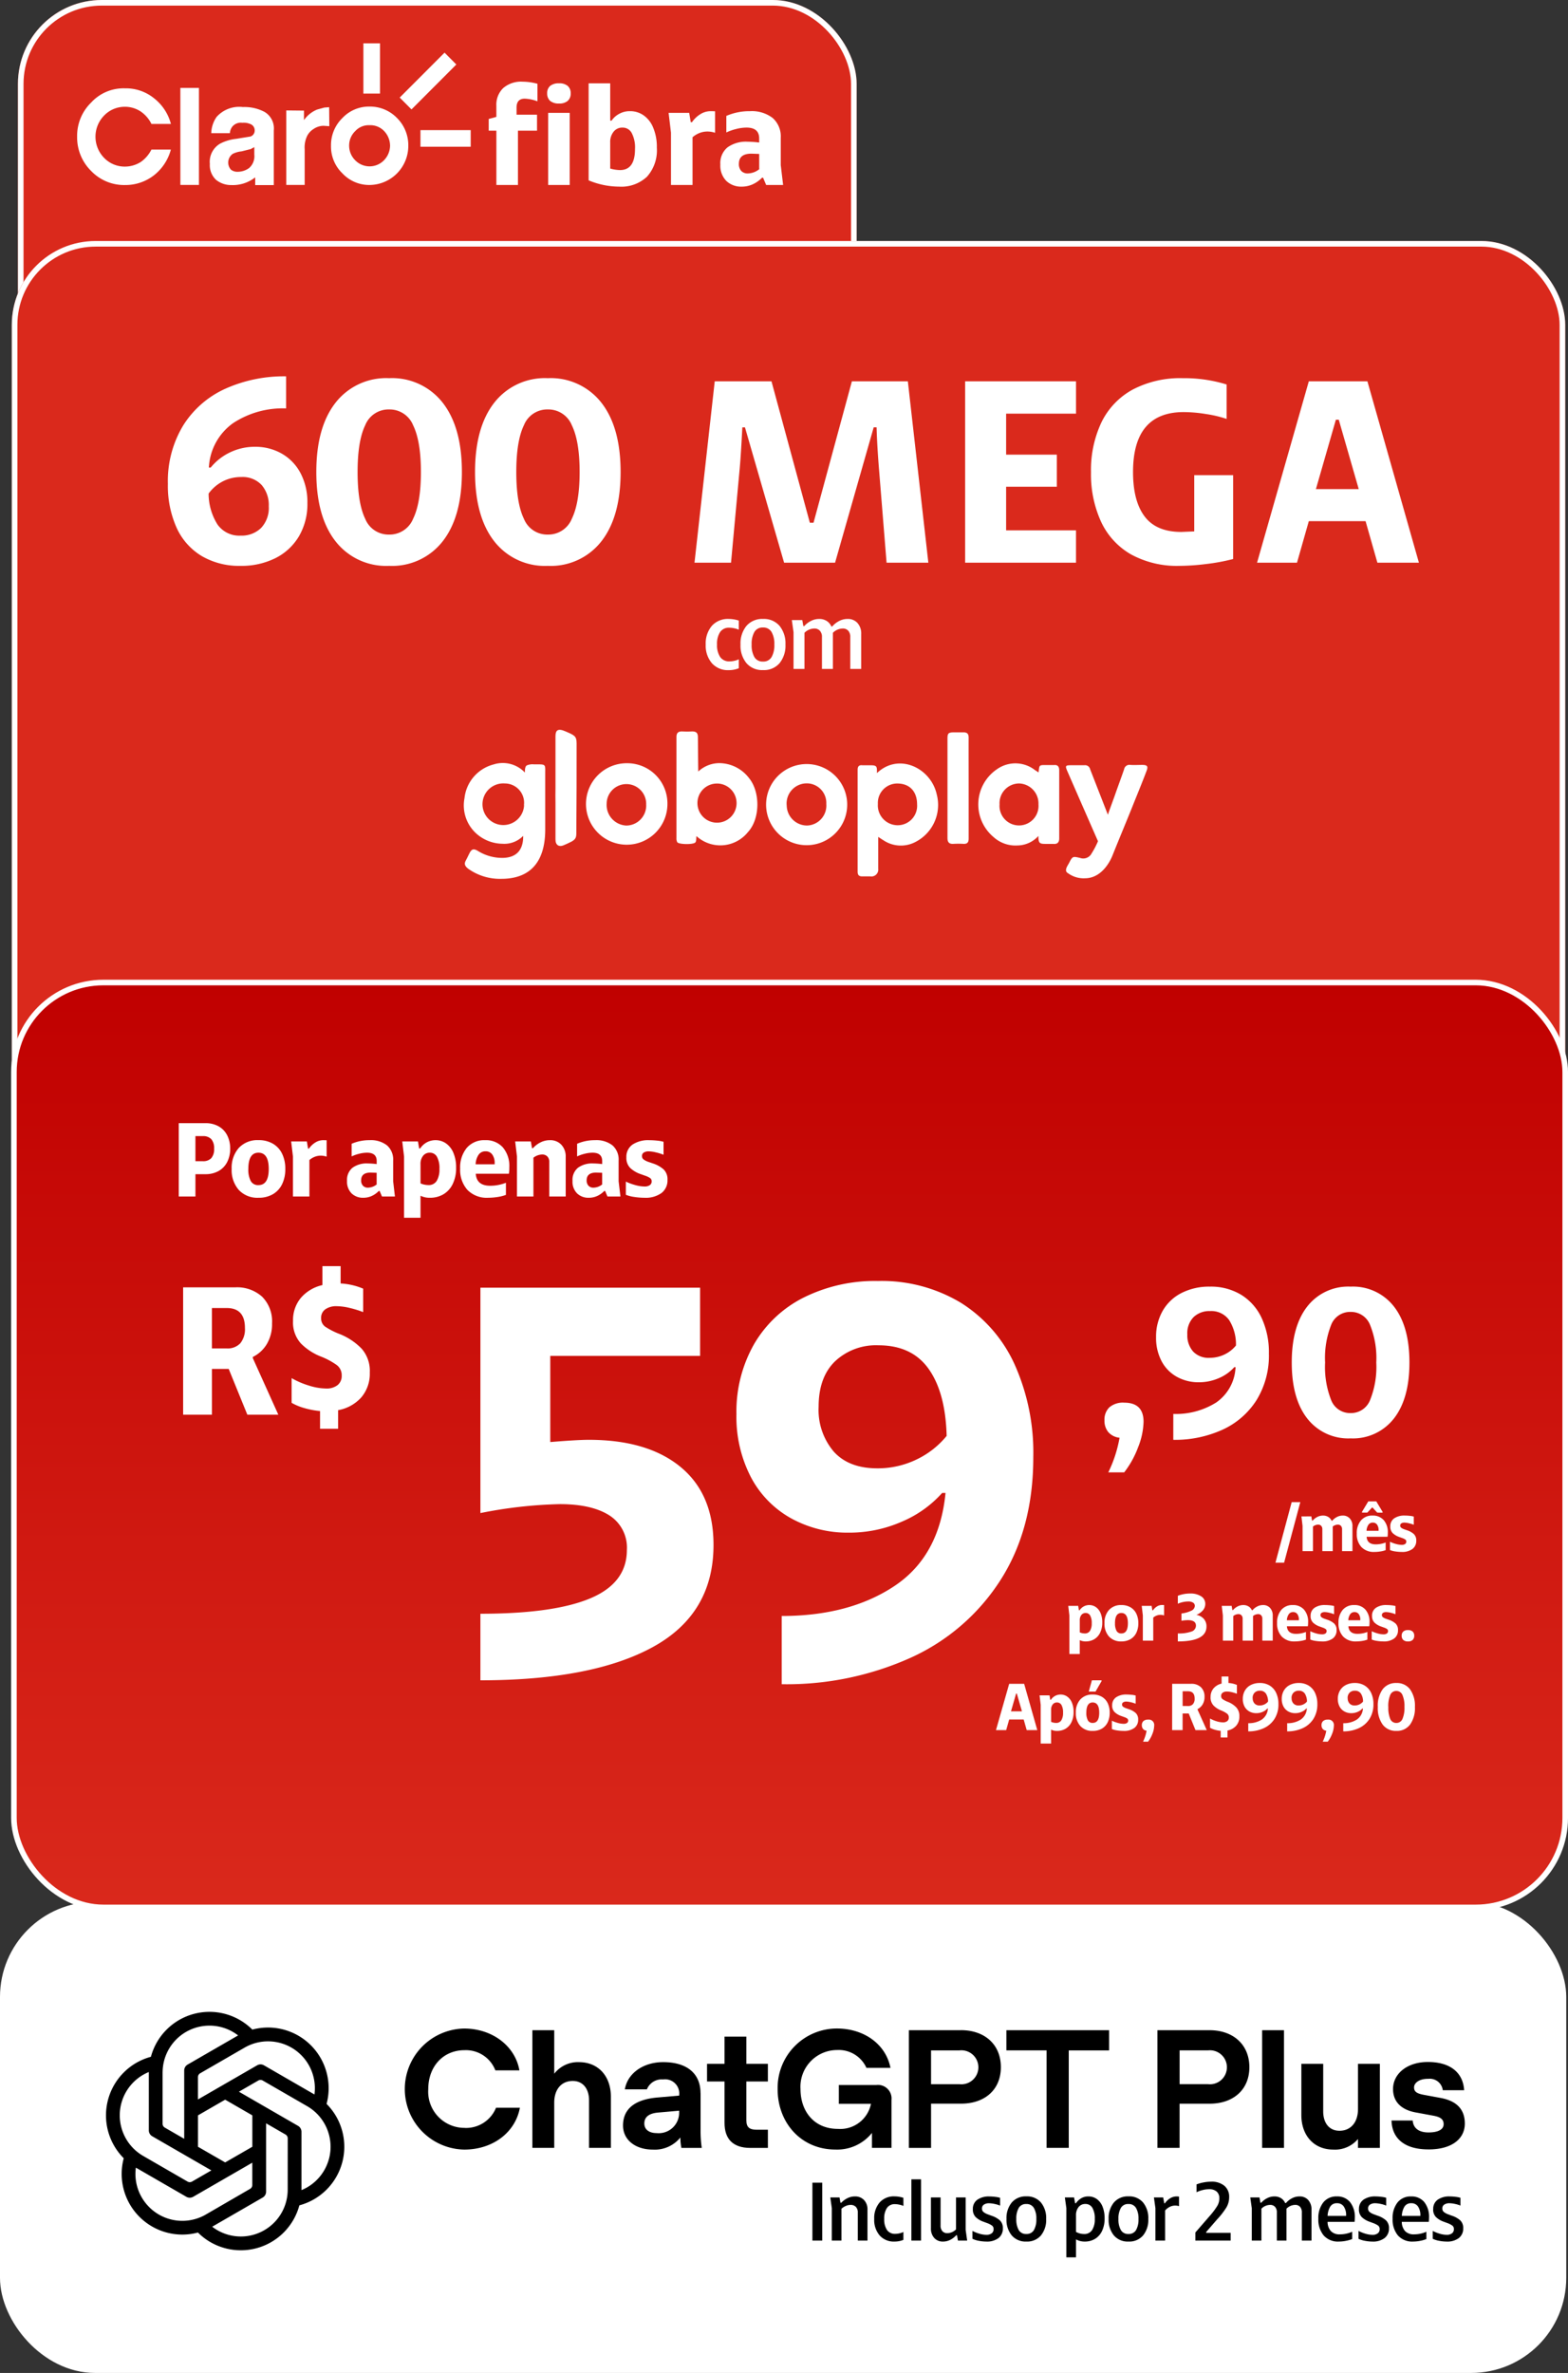 <svg xmlns="http://www.w3.org/2000/svg" xmlns:xlink="http://www.w3.org/1999/xlink" width="280.477" height="424.297" viewBox="0 0 280.477 424.297">
  <rect x="0" y="0" width="280.477" height="424.297" fill="#333333" stroke="none"/>
  <defs>
    <linearGradient id="linear-gradient" x1="0.5" x2="0.5" y2="1" gradientUnits="objectBoundingBox">
      <stop offset="0" stop-color="#c00000"/>
      <stop offset="1" stop-color="#da291c"/>
    </linearGradient>
  </defs>
  <g id="Layer_1" transform="translate(1)">
    <g id="Retângulo_1288" data-name="Retângulo 1288" transform="translate(2.208)" fill="#da291c" stroke="#fff" stroke-width="1">
      <rect width="150.022" height="82.349" rx="15" stroke="none"/>
      <rect x="0.5" y="0.5" width="149.022" height="81.349" rx="14.5" fill="none"/>
    </g>
    <g id="Retângulo_1287" data-name="Retângulo 1287" transform="translate(1.112 43.094)" fill="#da291c" stroke="#fff" stroke-width="1">
      <rect width="277.865" height="172.001" rx="15" stroke="none"/>
      <rect x="0.5" y="0.5" width="276.865" height="171.001" rx="14.5" fill="none"/>
    </g>
    <rect id="Retângulo_1191-3" width="278.163" height="82.24" rx="16" transform="translate(0 341.057)" fill="#fff" stroke="#fff" stroke-miterlimit="10" stroke-width="2"/>
    <rect id="Retângulo_1191-2" width="277.489" height="165.374" rx="16" transform="translate(1.489 175.683)" stroke="#fff" stroke-miterlimit="10" stroke-width="1" fill="url(#linear-gradient)"/>
    <g id="PRECO" transform="translate(29.118 194.938)">
      <g id="_99" transform="translate(48.613 2.309)" style="isolation: isolate">
        <path id="Caminho_5318" data-name="Caminho 5318" d="M26.6-41.8q10.5,0,16.4,4.85T48.9-23q0,12.3-10.85,18.25T7.2,1.2V-10.7q13.1,0,19.65-2.75T33.4-22.1a6.823,6.823,0,0,0-3.15-6.2q-3.15-2-8.85-2A80.582,80.582,0,0,0,7.2-28.7V-69H46.5v12.2H19.7v15.4Q24.5-41.8,26.6-41.8ZM78.3-70.2a27.479,27.479,0,0,1,14.85,3.9,25.378,25.378,0,0,1,9.6,11,38.528,38.528,0,0,1,3.35,16.6q0,12.8-5.85,21.95A37.278,37.278,0,0,1,84.2-2.85,54.1,54.1,0,0,1,61.1,1.9V-10.3q12.1,0,20.15-5.35T90.4-32.3h-.6a20.249,20.249,0,0,1-7.25,5.15A23.287,23.287,0,0,1,73.1-25.2a20.882,20.882,0,0,1-10.3-2.55,18,18,0,0,1-7.2-7.35A23.378,23.378,0,0,1,53-46.4a24.352,24.352,0,0,1,3.15-12.5,21.328,21.328,0,0,1,8.9-8.35A28.628,28.628,0,0,1,78.3-70.2ZM67.7-47.7a11.508,11.508,0,0,0,2.7,8q2.7,3,7.8,3a15.94,15.94,0,0,0,6.95-1.55A15.576,15.576,0,0,0,90.6-42.5q-.2-7.7-3.2-11.95t-9-4.25a10.684,10.684,0,0,0-7.75,2.85Q67.7-53,67.7-47.7Z" transform="translate(0 102)" fill="#fff"/>
      </g>
      <g id="_90" transform="translate(165.165 22.795)" style="isolation: isolate">
        <path id="Caminho_5320" data-name="Caminho 5320" d="M2.964,6.536A23.213,23.213,0,0,0,4.978.342,3.078,3.078,0,0,1,2.964-.665,3.174,3.174,0,0,1,2.28-2.774a3.055,3.055,0,0,1,.874-2.318,3.722,3.722,0,0,1,2.66-.836q3.458,0,3.458,3.42A13.083,13.083,0,0,1,8.3,2.033a16.935,16.935,0,0,1-2.489,4.5ZM21.128-26.676a10.442,10.442,0,0,1,5.643,1.482,9.644,9.644,0,0,1,3.648,4.18,14.641,14.641,0,0,1,1.273,6.308,15.157,15.157,0,0,1-2.223,8.341,14.166,14.166,0,0,1-6.1,5.282,20.557,20.557,0,0,1-8.778,1.8V-3.914a13.546,13.546,0,0,0,7.657-2.033,8.066,8.066,0,0,0,3.477-6.327H25.5a7.694,7.694,0,0,1-2.755,1.957,8.849,8.849,0,0,1-3.591.741,7.935,7.935,0,0,1-3.914-.969A6.839,6.839,0,0,1,12.5-13.338a8.884,8.884,0,0,1-.988-4.294,9.254,9.254,0,0,1,1.2-4.75,8.1,8.1,0,0,1,3.382-3.173A10.879,10.879,0,0,1,21.128-26.676ZM17.1-18.126a4.373,4.373,0,0,0,1.026,3.04,3.782,3.782,0,0,0,2.964,1.14,6.057,6.057,0,0,0,2.641-.589A5.919,5.919,0,0,0,25.8-16.15a8.169,8.169,0,0,0-1.216-4.541,3.91,3.91,0,0,0-3.42-1.615,4.06,4.06,0,0,0-2.945,1.083A4.107,4.107,0,0,0,17.1-18.126Z" transform="translate(0 39)" fill="#fff"/>
        <path id="Caminho_5319" data-name="Caminho 5319" d="M12.426.456A9.276,9.276,0,0,1,4.674-3.1Q1.9-6.65,1.9-13.11T4.674-23.123a9.276,9.276,0,0,1,7.752-3.553,9.276,9.276,0,0,1,7.752,3.553q2.774,3.553,2.774,10.013T20.178-3.1A9.276,9.276,0,0,1,12.426.456ZM7.866-13.11a16.126,16.126,0,0,0,1.1,6.764,3.63,3.63,0,0,0,3.458,2.28,3.665,3.665,0,0,0,3.477-2.3,15.9,15.9,0,0,0,1.121-6.745A15.9,15.9,0,0,0,15.9-19.855a3.665,3.665,0,0,0-3.477-2.3,3.63,3.63,0,0,0-3.458,2.28A16.126,16.126,0,0,0,7.866-13.11Z" transform="translate(33.879 39)" fill="#fff"/>
      </g>
      <g id="_mês" transform="translate(179.576 85.415)" style="isolation: isolate">
        <path id="Caminho_5323" data-name="Caminho 5323" d="M-22.644-8.76H-21.1L-24,2.064h-1.548Zm3.516,2.544L-19-5.46h.108a2.685,2.685,0,0,1,.822-.648A2.2,2.2,0,0,1-17.04-6.36a1.779,1.779,0,0,1,.93.24,1.508,1.508,0,0,1,.606.684h.108a2.8,2.8,0,0,1,.84-.666,2.216,2.216,0,0,1,1.044-.258,1.627,1.627,0,0,1,1.266.522,1.948,1.948,0,0,1,.474,1.362V0h-1.86V-3.9a.879.879,0,0,0-.2-.618A.728.728,0,0,0-14.4-4.74a1.556,1.556,0,0,0-.9.336V0h-1.86V-3.9a.879.879,0,0,0-.2-.618.728.728,0,0,0-.564-.222,1.5,1.5,0,0,0-.912.348V0H-20.7V-4.512l-.2-1.7ZM-5.832-.18A4.665,4.665,0,0,1-6.8.06,6.932,6.932,0,0,1-7.824.144a3.054,3.054,0,0,1-2.358-.888A3.394,3.394,0,0,1-11-3.144a3.471,3.471,0,0,1,.75-2.346,2.588,2.588,0,0,1,2.07-.87,2.556,2.556,0,0,1,2,.816,3.258,3.258,0,0,1,.732,2.256,4.494,4.494,0,0,1-.048.72H-9.24q.1,1.356,1.632,1.356a4.86,4.86,0,0,0,1.776-.336ZM-7.1-3.636v-.132a1.621,1.621,0,0,0-.264-.96A.883.883,0,0,0-8.136-5.1a.9.9,0,0,0-.816.438,2.045,2.045,0,0,0-.3,1.026Zm-.24-3.252-.888-.948-.888.948h-.948v-.144L-8.94-8.9h1.428l1.128,1.872v.144ZM-5-4.416a1.672,1.672,0,0,1,.69-1.446,3.2,3.2,0,0,1,1.9-.5,8.615,8.615,0,0,1,.876.048A3.805,3.805,0,0,1-.8-6.18v1.464a5.834,5.834,0,0,0-.876-.27,3.721,3.721,0,0,0-.8-.114,1.012,1.012,0,0,0-.546.132.437.437,0,0,0-.21.4.453.453,0,0,0,.162.372,1.955,1.955,0,0,0,.486.264l.552.192A3.449,3.449,0,0,1-.8-3.06,1.545,1.545,0,0,1-.36-1.872,1.781,1.781,0,0,1-1.038-.39,3.071,3.071,0,0,1-2.976.144,7.624,7.624,0,0,1-4.1.054a3.944,3.944,0,0,1-.96-.246V-1.68a6.394,6.394,0,0,0,1.08.4,3.96,3.96,0,0,0,1.02.156,1.035,1.035,0,0,0,.606-.15.492.492,0,0,0,.21-.426A.436.436,0,0,0-2.31-2.07a2.183,2.183,0,0,0-.558-.27l-.5-.18A3.269,3.269,0,0,1-4.56-3.21,1.593,1.593,0,0,1-5-4.416Zm-55.835,14.2.132.792h.12a2.044,2.044,0,0,1,1.728-.936,2.037,2.037,0,0,1,1.188.366,2.447,2.447,0,0,1,.834,1.068,4.17,4.17,0,0,1,.306,1.674,4.047,4.047,0,0,1-.4,1.872,2.691,2.691,0,0,1-1.062,1.146,2.973,2.973,0,0,1-1.494.378,2.36,2.36,0,0,1-1.068-.228V18.4h-1.86V11.488l-.2-1.7Zm.288,4.74a2.222,2.222,0,0,0,.888.192,1.043,1.043,0,0,0,.942-.474,2.49,2.49,0,0,0,.306-1.35,2.675,2.675,0,0,0-.282-1.38.9.9,0,0,0-.81-.456.927.927,0,0,0-.756.354,1.428,1.428,0,0,0-.288.93Zm7.452,1.62a2.868,2.868,0,0,1-2.232-.882,3.383,3.383,0,0,1-.8-2.37,3.383,3.383,0,0,1,.8-2.37A2.868,2.868,0,0,1-53.1,9.64a3.14,3.14,0,0,1,1.62.4,2.63,2.63,0,0,1,1.044,1.134,3.846,3.846,0,0,1,.36,1.716,3.846,3.846,0,0,1-.36,1.716,2.63,2.63,0,0,1-1.044,1.134A3.14,3.14,0,0,1-53.1,16.144Zm-1.152-3.252a2.754,2.754,0,0,0,.27,1.356.929.929,0,0,0,.87.468q1.164,0,1.164-1.824t-1.164-1.836Q-54.251,11.056-54.251,12.892ZM-47.7,9.784l.132.8h.108a2.414,2.414,0,0,1,.732-.7,1.659,1.659,0,0,1,.864-.252q.276,0,.4.012V11.5a2.149,2.149,0,0,0-.66-.108,1.841,1.841,0,0,0-.69.132,2.088,2.088,0,0,0-.594.36V16h-1.86V11.488l-.2-1.7Zm4.692-1.8a6.009,6.009,0,0,1,2.184-.408,3.5,3.5,0,0,1,1.986.5A1.56,1.56,0,0,1-38.1,9.436a1.733,1.733,0,0,1-.42,1.14,2.978,2.978,0,0,1-1.164.816,2.294,2.294,0,0,1,1.32.714,2.005,2.005,0,0,1,.48,1.374q0,2.664-5.124,2.664V14.716a6.677,6.677,0,0,0,2.43-.336,1.116,1.116,0,0,0,.81-1.056q0-.984-1.44-.984a7.425,7.425,0,0,0-1.152.108v-1.3a5.483,5.483,0,0,0,1.746-.492.99.99,0,0,0,.642-.864.668.668,0,0,0-.306-.582,1.528,1.528,0,0,0-.87-.21,4.57,4.57,0,0,0-.942.108,4.19,4.19,0,0,0-.918.3Zm9.624,1.8.132.756h.108a2.685,2.685,0,0,1,.822-.648A2.2,2.2,0,0,1-31.3,9.64a1.779,1.779,0,0,1,.93.24,1.508,1.508,0,0,1,.606.684h.108a2.8,2.8,0,0,1,.84-.666,2.216,2.216,0,0,1,1.044-.258,1.627,1.627,0,0,1,1.266.522,1.948,1.948,0,0,1,.474,1.362V16h-1.86V12.1a.879.879,0,0,0-.2-.618.728.728,0,0,0-.564-.222,1.556,1.556,0,0,0-.9.336V16h-1.86V12.1a.879.879,0,0,0-.2-.618.728.728,0,0,0-.564-.222,1.5,1.5,0,0,0-.912.348V16h-1.86V11.488l-.2-1.7Zm13.3,6.036a4.665,4.665,0,0,1-.966.24,6.932,6.932,0,0,1-1.026.084,3.054,3.054,0,0,1-2.358-.888,3.394,3.394,0,0,1-.822-2.4,3.471,3.471,0,0,1,.75-2.346,2.588,2.588,0,0,1,2.07-.87,2.556,2.556,0,0,1,2,.816,3.258,3.258,0,0,1,.732,2.256,4.494,4.494,0,0,1-.048.72H-23.5q.1,1.356,1.632,1.356a4.86,4.86,0,0,0,1.776-.336Zm-1.272-3.456v-.132a1.621,1.621,0,0,0-.264-.96.883.883,0,0,0-.768-.372.9.9,0,0,0-.816.438,2.045,2.045,0,0,0-.3,1.026Zm2.1-.78a1.672,1.672,0,0,1,.69-1.446,3.2,3.2,0,0,1,1.9-.5,8.615,8.615,0,0,1,.876.048,3.805,3.805,0,0,1,.732.132v1.464a5.834,5.834,0,0,0-.876-.27,3.721,3.721,0,0,0-.8-.114,1.012,1.012,0,0,0-.546.132.437.437,0,0,0-.21.4.453.453,0,0,0,.162.372,1.955,1.955,0,0,0,.486.264l.552.192a3.449,3.449,0,0,1,1.242.684,1.545,1.545,0,0,1,.438,1.188,1.781,1.781,0,0,1-.678,1.482,3.071,3.071,0,0,1-1.938.534,7.624,7.624,0,0,1-1.128-.09,3.944,3.944,0,0,1-.96-.246V14.32a6.394,6.394,0,0,0,1.08.4,3.96,3.96,0,0,0,1.02.156,1.035,1.035,0,0,0,.606-.15.492.492,0,0,0,.21-.426.436.436,0,0,0-.162-.366,2.183,2.183,0,0,0-.558-.27l-.5-.18a3.269,3.269,0,0,1-1.188-.69A1.593,1.593,0,0,1-19.26,11.584ZM-9.1,15.82a4.665,4.665,0,0,1-.966.24,6.932,6.932,0,0,1-1.026.084,3.054,3.054,0,0,1-2.358-.888,3.394,3.394,0,0,1-.822-2.4,3.471,3.471,0,0,1,.75-2.346,2.588,2.588,0,0,1,2.07-.87,2.556,2.556,0,0,1,2,.816,3.258,3.258,0,0,1,.732,2.256,4.494,4.494,0,0,1-.048.72H-12.5q.1,1.356,1.632,1.356A4.86,4.86,0,0,0-9.1,14.452Zm-1.272-3.456v-.132a1.621,1.621,0,0,0-.264-.96A.883.883,0,0,0-11.4,10.9a.9.9,0,0,0-.816.438,2.045,2.045,0,0,0-.3,1.026Zm2.1-.78a1.672,1.672,0,0,1,.69-1.446,3.2,3.2,0,0,1,1.9-.5,8.615,8.615,0,0,1,.876.048,3.805,3.805,0,0,1,.732.132v1.464a5.834,5.834,0,0,0-.876-.27,3.721,3.721,0,0,0-.8-.114,1.012,1.012,0,0,0-.546.132.437.437,0,0,0-.21.4.453.453,0,0,0,.162.372,1.955,1.955,0,0,0,.486.264l.552.192a3.449,3.449,0,0,1,1.242.684,1.545,1.545,0,0,1,.438,1.188A1.781,1.781,0,0,1-4.3,15.61a3.071,3.071,0,0,1-1.938.534,7.624,7.624,0,0,1-1.128-.09,3.944,3.944,0,0,1-.96-.246V14.32a6.394,6.394,0,0,0,1.08.4,3.96,3.96,0,0,0,1.02.156,1.035,1.035,0,0,0,.606-.15.492.492,0,0,0,.21-.426.436.436,0,0,0-.162-.366,2.183,2.183,0,0,0-.558-.27l-.5-.18a3.269,3.269,0,0,1-1.188-.69A1.593,1.593,0,0,1-8.268,11.584Zm6.432,4.56a1.181,1.181,0,0,1-.846-.27.989.989,0,0,1-.282-.75.969.969,0,0,1,.282-.744,1.2,1.2,0,0,1,.846-.264A1.175,1.175,0,0,1-1,14.38a.981.981,0,0,1,.276.744,1,1,0,0,1-.276.75A1.159,1.159,0,0,1-1.836,16.144ZM-70.043,32l-.54-1.9h-2.592l-.54,1.9h-1.824l2.364-8.28H-70.5L-68.147,32Zm-.852-3.36-.912-3.168h-.132l-.912,3.168Zm4.932-2.856.132.792h.12a2.044,2.044,0,0,1,1.728-.936,2.037,2.037,0,0,1,1.188.366,2.447,2.447,0,0,1,.834,1.068,4.17,4.17,0,0,1,.306,1.674,4.047,4.047,0,0,1-.4,1.872,2.691,2.691,0,0,1-1.062,1.146,2.973,2.973,0,0,1-1.494.378,2.36,2.36,0,0,1-1.068-.228V34.4h-1.86V27.488l-.2-1.7Zm.288,4.74a2.222,2.222,0,0,0,.888.192,1.043,1.043,0,0,0,.942-.474,2.49,2.49,0,0,0,.306-1.35,2.675,2.675,0,0,0-.282-1.38.9.9,0,0,0-.81-.456.927.927,0,0,0-.756.354,1.428,1.428,0,0,0-.288.93Zm7.452,1.62a2.868,2.868,0,0,1-2.232-.882,3.383,3.383,0,0,1-.8-2.37,3.383,3.383,0,0,1,.8-2.37,2.868,2.868,0,0,1,2.232-.882,3.14,3.14,0,0,1,1.62.4,2.63,2.63,0,0,1,1.044,1.134,3.846,3.846,0,0,1,.36,1.716,3.846,3.846,0,0,1-.36,1.716A2.63,2.63,0,0,1-56.6,31.742,3.14,3.14,0,0,1-58.223,32.144Zm-1.152-3.252a2.754,2.754,0,0,0,.27,1.356.929.929,0,0,0,.87.468q1.164,0,1.164-1.824t-1.164-1.836Q-59.375,27.056-59.375,28.892Zm2.724-5.652-1.08,1.872h-1.212l.564-2.016h1.728Zm1.9,4.344a1.672,1.672,0,0,1,.69-1.446,3.2,3.2,0,0,1,1.9-.5,8.615,8.615,0,0,1,.876.048,3.805,3.805,0,0,1,.732.132v1.464a5.834,5.834,0,0,0-.876-.27,3.721,3.721,0,0,0-.8-.114,1.012,1.012,0,0,0-.546.132.437.437,0,0,0-.21.4.453.453,0,0,0,.162.372,1.955,1.955,0,0,0,.486.264l.552.192a3.449,3.449,0,0,1,1.242.684,1.545,1.545,0,0,1,.438,1.188,1.781,1.781,0,0,1-.678,1.482,3.071,3.071,0,0,1-1.938.534,7.624,7.624,0,0,1-1.128-.09,3.944,3.944,0,0,1-.96-.246V30.32a6.394,6.394,0,0,0,1.08.4,3.96,3.96,0,0,0,1.02.156,1.035,1.035,0,0,0,.606-.15.492.492,0,0,0,.21-.426.436.436,0,0,0-.162-.366,2.183,2.183,0,0,0-.558-.27l-.5-.18a3.269,3.269,0,0,1-1.188-.69A1.593,1.593,0,0,1-54.755,27.584Zm5.52,6.48a7.33,7.33,0,0,0,.636-1.956.972.972,0,0,1-.636-.318,1,1,0,0,1-.216-.666.965.965,0,0,1,.276-.732,1.175,1.175,0,0,1,.84-.264.96.96,0,0,1,1.092,1.08,4.132,4.132,0,0,1-.306,1.434,5.348,5.348,0,0,1-.786,1.422Zm5.208-10.344h3.4a2.426,2.426,0,0,1,1.746.612,2.274,2.274,0,0,1,.642,1.728,2.535,2.535,0,0,1-.342,1.35,2.163,2.163,0,0,1-.906.834v.084L-37.836,32h-2.016l-1.212-2.976h-1.092V32h-1.872Zm2.832,3.972a1.129,1.129,0,0,0,.888-.336,1.453,1.453,0,0,0,.3-1q0-1.3-1.188-1.3h-.96v2.628Zm4.044-1.608a2.314,2.314,0,0,1,.528-1.548,2.673,2.673,0,0,1,1.44-.852V22.412h1.224v1.164a4.539,4.539,0,0,1,1.512.348V25.5a6.88,6.88,0,0,0-.942-.288,3.855,3.855,0,0,0-.846-.108,1.258,1.258,0,0,0-.744.2.688.688,0,0,0-.288.6.673.673,0,0,0,.264.564,4.977,4.977,0,0,0,1.02.516,4.241,4.241,0,0,1,1.434.966,2.249,2.249,0,0,1,.546,1.6,2.438,2.438,0,0,1-.57,1.662,2.722,2.722,0,0,1-1.554.858V33.32H-35.34V32.132a5.718,5.718,0,0,1-1.026-.192,3.824,3.824,0,0,1-.882-.36V29.924a5.543,5.543,0,0,0,1.176.5,3.963,3.963,0,0,0,1.128.192,1.193,1.193,0,0,0,.78-.228.779.779,0,0,0,.276-.636.849.849,0,0,0-.324-.7,4.815,4.815,0,0,0-1.056-.57,3.888,3.888,0,0,1-1.356-.882A2.093,2.093,0,0,1-37.152,26.084Zm8.8-2.508a3.3,3.3,0,0,1,1.782.468,3.045,3.045,0,0,1,1.152,1.32,4.623,4.623,0,0,1,.4,1.992,4.786,4.786,0,0,1-.7,2.634,4.473,4.473,0,0,1-1.926,1.668,6.492,6.492,0,0,1-2.772.57V30.764A4.278,4.278,0,0,0-28,30.122a2.547,2.547,0,0,0,1.1-2h-.072a2.43,2.43,0,0,1-.87.618,2.794,2.794,0,0,1-1.134.234,2.506,2.506,0,0,1-1.236-.306,2.16,2.16,0,0,1-.864-.882,2.805,2.805,0,0,1-.312-1.356,2.922,2.922,0,0,1,.378-1.5,2.559,2.559,0,0,1,1.068-1A3.435,3.435,0,0,1-28.356,23.576Zm-1.272,2.7a1.381,1.381,0,0,0,.324.96,1.194,1.194,0,0,0,.936.36,1.913,1.913,0,0,0,.834-.186,1.869,1.869,0,0,0,.654-.51,2.58,2.58,0,0,0-.384-1.434,1.235,1.235,0,0,0-1.08-.51,1.282,1.282,0,0,0-.93.342A1.3,1.3,0,0,0-29.628,26.276Zm8.232-2.7a3.3,3.3,0,0,1,1.782.468,3.045,3.045,0,0,1,1.152,1.32,4.623,4.623,0,0,1,.4,1.992,4.786,4.786,0,0,1-.7,2.634,4.473,4.473,0,0,1-1.926,1.668,6.492,6.492,0,0,1-2.772.57V30.764a4.278,4.278,0,0,0,2.418-.642,2.547,2.547,0,0,0,1.1-2h-.072a2.43,2.43,0,0,1-.87.618,2.794,2.794,0,0,1-1.134.234,2.506,2.506,0,0,1-1.236-.306,2.16,2.16,0,0,1-.864-.882,2.805,2.805,0,0,1-.312-1.356,2.922,2.922,0,0,1,.378-1.5,2.559,2.559,0,0,1,1.068-1A3.435,3.435,0,0,1-21.4,23.576Zm-1.272,2.7a1.381,1.381,0,0,0,.324.96,1.194,1.194,0,0,0,.936.36,1.913,1.913,0,0,0,.834-.186,1.869,1.869,0,0,0,.654-.51,2.58,2.58,0,0,0-.384-1.434,1.235,1.235,0,0,0-1.08-.51,1.282,1.282,0,0,0-.93.342A1.3,1.3,0,0,0-22.668,26.276Zm5.568,7.788a7.33,7.33,0,0,0,.636-1.956.972.972,0,0,1-.636-.318,1,1,0,0,1-.216-.666.965.965,0,0,1,.276-.732,1.175,1.175,0,0,1,.84-.264.96.96,0,0,1,1.092,1.08,4.132,4.132,0,0,1-.306,1.434,5.348,5.348,0,0,1-.786,1.422Zm5.736-10.488a3.3,3.3,0,0,1,1.782.468,3.045,3.045,0,0,1,1.152,1.32,4.623,4.623,0,0,1,.4,1.992,4.786,4.786,0,0,1-.7,2.634,4.473,4.473,0,0,1-1.926,1.668,6.492,6.492,0,0,1-2.772.57V30.764a4.278,4.278,0,0,0,2.418-.642,2.547,2.547,0,0,0,1.1-2h-.072a2.43,2.43,0,0,1-.87.618,2.794,2.794,0,0,1-1.134.234,2.506,2.506,0,0,1-1.236-.306,2.16,2.16,0,0,1-.864-.882,2.805,2.805,0,0,1-.312-1.356,2.922,2.922,0,0,1,.378-1.5,2.559,2.559,0,0,1,1.068-1A3.435,3.435,0,0,1-11.364,23.576Zm-1.272,2.7a1.381,1.381,0,0,0,.324.96,1.194,1.194,0,0,0,.936.36,1.913,1.913,0,0,0,.834-.186,1.869,1.869,0,0,0,.654-.51,2.58,2.58,0,0,0-.384-1.434,1.235,1.235,0,0,0-1.08-.51,1.282,1.282,0,0,0-.93.342A1.3,1.3,0,0,0-12.636,26.276Zm8.712,5.868a2.929,2.929,0,0,1-2.448-1.122,5.032,5.032,0,0,1-.876-3.162A5.032,5.032,0,0,1-6.372,24.7a2.929,2.929,0,0,1,2.448-1.122A2.929,2.929,0,0,1-1.476,24.7,5.032,5.032,0,0,1-.6,27.86a5.032,5.032,0,0,1-.876,3.162A2.929,2.929,0,0,1-3.924,32.144Zm-1.44-4.284A5.092,5.092,0,0,0-5.016,30a1.146,1.146,0,0,0,1.092.72,1.158,1.158,0,0,0,1.1-.726,5.022,5.022,0,0,0,.354-2.13,5.022,5.022,0,0,0-.354-2.13A1.158,1.158,0,0,0-3.924,25a1.146,1.146,0,0,0-1.092.72A5.093,5.093,0,0,0-5.364,27.86Z" transform="translate(44 -3)" fill="#fff"/>
      </g>
      <g id="R_" transform="translate(0 24.016)" style="isolation: isolate">
        <path id="Caminho_5316" data-name="Caminho 5316" d="M2.64-22.77h9.339a6.672,6.672,0,0,1,4.8,1.683,6.253,6.253,0,0,1,1.766,4.752,6.972,6.972,0,0,1-.94,3.713,5.949,5.949,0,0,1-2.492,2.293v.231L19.668,0H14.124L10.791-8.184h-3V0H2.64Zm7.788,10.923a3.1,3.1,0,0,0,2.442-.924,4,4,0,0,0,.825-2.739q0-3.564-3.267-3.564H7.788v7.227Z" transform="translate(0 34)" fill="#fff"/>
        <path id="Caminho_5317" data-name="Caminho 5317" d="M1.888-15.776A6.171,6.171,0,0,1,3.3-19.9a7.128,7.128,0,0,1,3.84-2.272v-3.392H10.4v3.1a12.1,12.1,0,0,1,4.032.928v4.192a18.345,18.345,0,0,0-2.512-.768A10.279,10.279,0,0,0,9.664-18.4a3.355,3.355,0,0,0-1.984.544,1.835,1.835,0,0,0-.768,1.6,1.8,1.8,0,0,0,.7,1.5,13.273,13.273,0,0,0,2.72,1.376A11.31,11.31,0,0,1,14.16-10.8a6,6,0,0,1,1.456,4.272A6.5,6.5,0,0,1,14.1-2.1,7.259,7.259,0,0,1,9.952.192V3.52H6.72V.352A15.249,15.249,0,0,1,3.984-.16a10.2,10.2,0,0,1-2.352-.96V-5.536A14.782,14.782,0,0,0,4.768-4.192a10.567,10.567,0,0,0,3.008.512,3.181,3.181,0,0,0,2.08-.608,2.078,2.078,0,0,0,.736-1.7,2.265,2.265,0,0,0-.864-1.872,12.84,12.84,0,0,0-2.816-1.52A10.368,10.368,0,0,1,3.3-11.728,5.581,5.581,0,0,1,1.888-15.776Z" transform="translate(20.412 33)" fill="#fff"/>
      </g>
      <g id="Por_apenas" transform="translate(0.339)" style="isolation: isolate">
        <path id="Caminho_5315" data-name="Caminho 5315" d="M1.52-13.11H6.289a4.712,4.712,0,0,1,2.346.561,3.818,3.818,0,0,1,1.539,1.6,5.114,5.114,0,0,1,.542,2.4,5.114,5.114,0,0,1-.542,2.4,3.818,3.818,0,0,1-1.539,1.6,4.712,4.712,0,0,1-2.346.561H4.5V0H1.52Zm4.294,6.8a1.972,1.972,0,0,0,1.53-.551,2.442,2.442,0,0,0,.5-1.691,2.442,2.442,0,0,0-.5-1.691,1.972,1.972,0,0,0-1.53-.551H4.5v4.484ZM15.789.228a4.541,4.541,0,0,1-3.534-1.4,5.356,5.356,0,0,1-1.273-3.752,5.356,5.356,0,0,1,1.273-3.753,4.541,4.541,0,0,1,3.534-1.4,4.972,4.972,0,0,1,2.565.637,4.163,4.163,0,0,1,1.653,1.8,6.089,6.089,0,0,1,.57,2.717,6.089,6.089,0,0,1-.57,2.717,4.163,4.163,0,0,1-1.653,1.8A4.972,4.972,0,0,1,15.789.228ZM13.965-4.921a4.361,4.361,0,0,0,.427,2.147,1.47,1.47,0,0,0,1.378.741q1.843,0,1.843-2.888,0-2.907-1.843-2.907Q13.965-7.828,13.965-4.921ZM24.434-9.842l.209,1.273h.171a3.822,3.822,0,0,1,1.159-1.1,2.627,2.627,0,0,1,1.368-.4q.437,0,.627.019v2.926A3.4,3.4,0,0,0,26.923-7.3a2.915,2.915,0,0,0-1.093.209,3.307,3.307,0,0,0-.941.57V0H21.945V-7.144l-.323-2.7ZM37.449-.988H37.3a4.131,4.131,0,0,1-1.254.893,3.6,3.6,0,0,1-1.52.323,2.905,2.905,0,0,1-2.09-.779,2.952,2.952,0,0,1-.817-2.242,2.8,2.8,0,0,1,.979-2.347,4.31,4.31,0,0,1,2.726-.769,14.571,14.571,0,0,1,1.6.114v-.551q0-1.482-1.729-1.482a5.825,5.825,0,0,0-1.406.19,6.99,6.99,0,0,0-1.349.475V-9.424a7.909,7.909,0,0,1,3.23-.646,4.661,4.661,0,0,1,3.1.931,3.357,3.357,0,0,1,1.1,2.717v3.7L40.185,0H37.867Zm-3.306-1.9a1.364,1.364,0,0,0,.323.96,1.176,1.176,0,0,0,.912.352,2.577,2.577,0,0,0,1.558-.589l-.019-.057V-4.237l-1.064-.038Q34.143-4.275,34.143-2.888ZM44.308-9.842l.209,1.254h.19a3.237,3.237,0,0,1,2.736-1.482,3.225,3.225,0,0,1,1.881.579A3.875,3.875,0,0,1,50.645-7.8a6.6,6.6,0,0,1,.485,2.65A6.408,6.408,0,0,1,50.5-2.185,4.26,4.26,0,0,1,48.82-.37a4.707,4.707,0,0,1-2.365.6,3.737,3.737,0,0,1-1.691-.361V3.8H41.819V-7.144l-.323-2.7Zm.456,7.5a3.517,3.517,0,0,0,1.406.3,1.651,1.651,0,0,0,1.492-.751,3.942,3.942,0,0,0,.485-2.137A4.235,4.235,0,0,0,47.7-7.106a1.423,1.423,0,0,0-1.283-.722,1.468,1.468,0,0,0-1.2.561A2.261,2.261,0,0,0,44.764-5.8ZM60.04-.285a7.387,7.387,0,0,1-1.529.38,10.976,10.976,0,0,1-1.625.133,4.836,4.836,0,0,1-3.734-1.406,5.374,5.374,0,0,1-1.3-3.8,5.5,5.5,0,0,1,1.188-3.715,4.1,4.1,0,0,1,3.278-1.377,4.046,4.046,0,0,1,3.173,1.292,5.158,5.158,0,0,1,1.159,3.572,7.116,7.116,0,0,1-.076,1.14H54.644q.152,2.147,2.584,2.147a7.7,7.7,0,0,0,2.812-.532ZM58.026-5.757v-.209a2.567,2.567,0,0,0-.418-1.52,1.4,1.4,0,0,0-1.216-.589,1.43,1.43,0,0,0-1.292.693,3.238,3.238,0,0,0-.475,1.625ZM64.5-9.842l.209,1.2h.171a4.414,4.414,0,0,1,1.34-1.026,3.673,3.673,0,0,1,1.681-.4,2.681,2.681,0,0,1,2.062.826,3.038,3.038,0,0,1,.77,2.156V0H67.792V-6.175a1.344,1.344,0,0,0-.342-.979,1.264,1.264,0,0,0-.95-.352,2.666,2.666,0,0,0-1.539.57V0H62.016V-7.144l-.323-2.7ZM77.786-.988h-.152a4.131,4.131,0,0,1-1.254.893,3.6,3.6,0,0,1-1.52.323,2.905,2.905,0,0,1-2.09-.779,2.952,2.952,0,0,1-.817-2.242,2.8,2.8,0,0,1,.979-2.347,4.31,4.31,0,0,1,2.726-.769,14.571,14.571,0,0,1,1.6.114v-.551q0-1.482-1.729-1.482a5.825,5.825,0,0,0-1.406.19,6.99,6.99,0,0,0-1.349.475V-9.424A7.909,7.909,0,0,1,76-10.07a4.661,4.661,0,0,1,3.1.931,3.357,3.357,0,0,1,1.1,2.717v3.7L80.522,0H78.2Zm-3.306-1.9a1.364,1.364,0,0,0,.323.96,1.176,1.176,0,0,0,.912.352,2.577,2.577,0,0,0,1.558-.589l-.019-.057V-4.237L76.19-4.275Q74.48-4.275,74.48-2.888Zm7.106-4.1a2.648,2.648,0,0,1,1.092-2.289,5.062,5.062,0,0,1,3.012-.788,13.64,13.64,0,0,1,1.387.076,6.025,6.025,0,0,1,1.159.209v2.318a9.238,9.238,0,0,0-1.387-.427,5.892,5.892,0,0,0-1.273-.181,1.6,1.6,0,0,0-.864.209.692.692,0,0,0-.333.627.717.717,0,0,0,.257.589,3.1,3.1,0,0,0,.77.418l.874.3a5.461,5.461,0,0,1,1.966,1.083,2.446,2.446,0,0,1,.693,1.881A2.82,2.82,0,0,1,87.866-.617,4.862,4.862,0,0,1,84.8.228,12.072,12.072,0,0,1,83.011.085a6.245,6.245,0,0,1-1.52-.39V-2.66a10.124,10.124,0,0,0,1.71.627,6.271,6.271,0,0,0,1.615.247,1.638,1.638,0,0,0,.959-.238.78.78,0,0,0,.333-.675.69.69,0,0,0-.257-.579,3.457,3.457,0,0,0-.883-.428l-.8-.285a5.176,5.176,0,0,1-1.881-1.093A2.522,2.522,0,0,1,81.586-6.992Z" transform="translate(0 19)" fill="#fff"/>
      </g>
    </g>
    <g id="GPT_PLUS" transform="translate(17.956 359.73)">
      <g id="Incluso_por_4_meses" transform="translate(125.065 25.894)">
        <path id="Caminho_5321" data-name="Caminho 5321" d="M3.06-10.35V0H1.3V-10.35ZM6.15-7.71l.165.945h.15a3.85,3.85,0,0,1,1.095-.81A2.946,2.946,0,0,1,8.9-7.89a2.154,2.154,0,0,1,1.635.645,2.4,2.4,0,0,1,.615,1.725V0H9.42V-5.025a1.372,1.372,0,0,0-.345-.99,1.247,1.247,0,0,0-.945-.36,2.13,2.13,0,0,0-.863.188,2.815,2.815,0,0,0-.773.5V0H4.77V-5.79L4.5-7.71ZM17.58-6.195a3.586,3.586,0,0,0-.728-.225,3.844,3.844,0,0,0-.787-.09,1.648,1.648,0,0,0-1.433.682,3.338,3.338,0,0,0-.488,1.957,3.366,3.366,0,0,0,.495,1.98,1.708,1.708,0,0,0,1.485.69,3.473,3.473,0,0,0,.75-.09,3.062,3.062,0,0,0,.7-.24V-.12a4.241,4.241,0,0,1-1.59.3,3.369,3.369,0,0,1-2.663-1.1,4.28,4.28,0,0,1-.967-2.94,4.3,4.3,0,0,1,.96-2.94,3.382,3.382,0,0,1,2.685-1.1,5.332,5.332,0,0,1,1.575.255Zm1.425-4.755H20.73V0H19.005ZM27.331,0l-.165-.945h-.15a3.514,3.514,0,0,1-1.05.81,2.823,2.823,0,0,1-1.3.315,2.021,2.021,0,0,1-1.575-.645A2.47,2.47,0,0,1,22.5-2.19V-7.71h1.725v5.025a1.454,1.454,0,0,0,.322,1.005,1.137,1.137,0,0,0,.893.36A2.229,2.229,0,0,0,26.986-2V-7.71h1.725v5.79L28.981,0ZM30-5.61A1.968,1.968,0,0,1,30.8-7.3a3.578,3.578,0,0,1,2.153-.585,8.6,8.6,0,0,1,1.035.068,5.029,5.029,0,0,1,.885.173v1.395a5.268,5.268,0,0,0-1-.3,4.957,4.957,0,0,0-.982-.12,1.58,1.58,0,0,0-.908.24.784.784,0,0,0-.353.69.79.79,0,0,0,.248.615,2.588,2.588,0,0,0,.787.435l.645.24a4.3,4.3,0,0,1,1.522.84,1.85,1.85,0,0,1,.533,1.425,2.114,2.114,0,0,1-.78,1.74A3.4,3.4,0,0,1,32.4.18,6.993,6.993,0,0,1,31.073.045a4.507,4.507,0,0,1-1.147-.36v-1.41a6.6,6.6,0,0,0,1.245.5,4.468,4.468,0,0,0,1.23.2,1.517,1.517,0,0,0,.968-.27.891.891,0,0,0,.337-.735.769.769,0,0,0-.255-.63,3.588,3.588,0,0,0-.9-.465l-.645-.24a3.808,3.808,0,0,1-1.4-.832A1.9,1.9,0,0,1,30-5.61ZM39.571.18a3.26,3.26,0,0,1-2.618-1.1,4.368,4.368,0,0,1-.937-2.94,4.368,4.368,0,0,1,.938-2.94,3.26,3.26,0,0,1,2.618-1.1,3.238,3.238,0,0,1,2.61,1.1,4.391,4.391,0,0,1,.93,2.94,4.391,4.391,0,0,1-.93,2.94A3.238,3.238,0,0,1,39.571.18Zm-1.8-4.035a3.776,3.776,0,0,0,.435,1.98,1.474,1.474,0,0,0,1.35.7,1.488,1.488,0,0,0,1.365-.7,3.776,3.776,0,0,0,.435-1.98,3.724,3.724,0,0,0-.443-1.98,1.491,1.491,0,0,0-1.357-.7,1.474,1.474,0,0,0-1.35.7A3.776,3.776,0,0,0,37.771-3.855ZM48.106-7.71l.18,1.035h.15a3.052,3.052,0,0,1,.93-.878,2.462,2.462,0,0,1,1.305-.338,2.509,2.509,0,0,1,1.515.48,3.063,3.063,0,0,1,1.02,1.365,5.47,5.47,0,0,1,.36,2.07,5.106,5.106,0,0,1-.458,2.257A3.269,3.269,0,0,1,51.849-.3a3.481,3.481,0,0,1-1.823.48,3.145,3.145,0,0,1-1.575-.39V3H46.726V-5.79l-.27-1.92Zm.345,6.165a3.033,3.033,0,0,0,1.44.375,1.621,1.621,0,0,0,1.44-.712,3.529,3.529,0,0,0,.48-1.987,3.788,3.788,0,0,0-.427-1.972,1.393,1.393,0,0,0-1.268-.7,1.488,1.488,0,0,0-1.208.555A2.262,2.262,0,0,0,48.451-4.5ZM57.841.18a3.26,3.26,0,0,1-2.618-1.1,4.368,4.368,0,0,1-.937-2.94,4.368,4.368,0,0,1,.938-2.94,3.26,3.26,0,0,1,2.618-1.1,3.238,3.238,0,0,1,2.61,1.1,4.391,4.391,0,0,1,.93,2.94,4.391,4.391,0,0,1-.93,2.94A3.238,3.238,0,0,1,57.841.18Zm-1.8-4.035a3.776,3.776,0,0,0,.435,1.98,1.474,1.474,0,0,0,1.35.7,1.488,1.488,0,0,0,1.365-.7,3.776,3.776,0,0,0,.435-1.98,3.724,3.724,0,0,0-.443-1.98,1.491,1.491,0,0,0-1.357-.7,1.474,1.474,0,0,0-1.35.7A3.776,3.776,0,0,0,56.041-3.855Zm8-3.855.195,1.05h.12a3.026,3.026,0,0,1,.938-.9,2.19,2.19,0,0,1,1.147-.33,4.127,4.127,0,0,1,.435.03v1.71a2.171,2.171,0,0,0-.69-.105,2.143,2.143,0,0,0-.982.24,2.626,2.626,0,0,0-.817.645V0H62.656V-5.79l-.27-1.92ZM69.8,0V-1.44l2.76-3.18a12.261,12.261,0,0,0,1.155-1.568,2.634,2.634,0,0,0,.375-1.358,1.545,1.545,0,0,0-.473-1.208,1.98,1.98,0,0,0-1.372-.427,4.827,4.827,0,0,0-1.11.142,5.447,5.447,0,0,0-1.125.4v-1.4A6.785,6.785,0,0,1,71.3-10.4a7.269,7.269,0,0,1,1.32-.128,3.55,3.55,0,0,1,2.363.727,2.531,2.531,0,0,1,.862,2.048,3.566,3.566,0,0,1-.51,1.86,14.31,14.31,0,0,1-1.65,2.115l-1.95,2.25v.15h4.38V0ZM81.272-7.71l.165.945h.15a3.514,3.514,0,0,1,1.05-.81,2.823,2.823,0,0,1,1.305-.315,2.172,2.172,0,0,1,1.17.307,1.931,1.931,0,0,1,.75.878H86a3.618,3.618,0,0,1,1.08-.855,2.867,2.867,0,0,1,1.35-.33,2,2,0,0,1,1.56.645,2.47,2.47,0,0,1,.585,1.725V0H88.847V-5.025a1.447,1.447,0,0,0-.315-1,1.125,1.125,0,0,0-.885-.352A2.229,2.229,0,0,0,86.1-5.7V0H84.377V-5.025a1.425,1.425,0,0,0-.322-1,1.149,1.149,0,0,0-.893-.352,2.229,2.229,0,0,0-1.545.675V0H79.892V-5.79l-.27-1.92ZM97.847-.27a5.822,5.822,0,0,1-1.162.33,6.707,6.707,0,0,1-1.208.12,3.4,3.4,0,0,1-2.73-1.1A4.422,4.422,0,0,1,91.8-3.9a4.479,4.479,0,0,1,.877-2.91,2.967,2.967,0,0,1,2.438-1.08,2.917,2.917,0,0,1,2.355,1.013,4.254,4.254,0,0,1,.855,2.827,5.446,5.446,0,0,1-.045.705h-4.83a2.507,2.507,0,0,0,.585,1.65,2.119,2.119,0,0,0,1.635.585,5.382,5.382,0,0,0,1.11-.12,5.108,5.108,0,0,0,1.065-.345Zm-1.08-4.14v-.105a2.7,2.7,0,0,0-.412-1.56,1.372,1.372,0,0,0-1.208-.6,1.338,1.338,0,0,0-1.267.682,3.555,3.555,0,0,0-.428,1.583Zm2.3-1.2a1.968,1.968,0,0,1,.8-1.695,3.578,3.578,0,0,1,2.152-.585,8.6,8.6,0,0,1,1.035.068,5.029,5.029,0,0,1,.885.173v1.395a5.268,5.268,0,0,0-1-.3,4.957,4.957,0,0,0-.982-.12,1.58,1.58,0,0,0-.908.24.784.784,0,0,0-.353.69.79.79,0,0,0,.248.615,2.588,2.588,0,0,0,.787.435l.645.24a4.3,4.3,0,0,1,1.522.84,1.85,1.85,0,0,1,.533,1.425,2.114,2.114,0,0,1-.78,1.74,3.4,3.4,0,0,1-2.19.63,6.993,6.993,0,0,1-1.327-.135,4.507,4.507,0,0,1-1.147-.36v-1.41a6.6,6.6,0,0,0,1.245.5,4.468,4.468,0,0,0,1.23.2,1.517,1.517,0,0,0,.968-.27.891.891,0,0,0,.337-.735.769.769,0,0,0-.255-.63,3.588,3.588,0,0,0-.9-.465l-.645-.24a3.808,3.808,0,0,1-1.4-.832A1.9,1.9,0,0,1,99.062-5.61Zm12.06,5.34a5.822,5.822,0,0,1-1.162.33,6.707,6.707,0,0,1-1.208.12,3.4,3.4,0,0,1-2.73-1.1,4.422,4.422,0,0,1-.945-2.977,4.479,4.479,0,0,1,.877-2.91,2.967,2.967,0,0,1,2.438-1.08,2.917,2.917,0,0,1,2.355,1.013A4.254,4.254,0,0,1,111.6-4.05a5.446,5.446,0,0,1-.045.705h-4.83a2.507,2.507,0,0,0,.585,1.65,2.119,2.119,0,0,0,1.635.585,5.382,5.382,0,0,0,1.11-.12,5.108,5.108,0,0,0,1.065-.345Zm-1.08-4.14v-.105a2.7,2.7,0,0,0-.412-1.56,1.372,1.372,0,0,0-1.208-.6,1.338,1.338,0,0,0-1.267.682,3.555,3.555,0,0,0-.428,1.583Zm2.3-1.2a1.968,1.968,0,0,1,.8-1.695,3.578,3.578,0,0,1,2.152-.585,8.6,8.6,0,0,1,1.035.068,5.029,5.029,0,0,1,.885.173v1.395a5.268,5.268,0,0,0-1-.3,4.957,4.957,0,0,0-.982-.12,1.58,1.58,0,0,0-.908.24.784.784,0,0,0-.353.69.79.79,0,0,0,.248.615,2.588,2.588,0,0,0,.787.435l.645.24a4.3,4.3,0,0,1,1.522.84,1.85,1.85,0,0,1,.533,1.425,2.114,2.114,0,0,1-.78,1.74,3.4,3.4,0,0,1-2.19.63A6.993,6.993,0,0,1,113.41.045a4.507,4.507,0,0,1-1.147-.36v-1.41a6.6,6.6,0,0,0,1.245.5,4.468,4.468,0,0,0,1.23.2,1.517,1.517,0,0,0,.968-.27.891.891,0,0,0,.337-.735.769.769,0,0,0-.255-.63,3.588,3.588,0,0,0-.9-.465l-.645-.24a3.808,3.808,0,0,1-1.4-.832A1.9,1.9,0,0,1,112.338-5.61Z" transform="translate(0 15)"/>
      </g>
      <g id="Grupo_6742">
        <path id="Caminho_5192" d="M70.834,918.923a8.365,8.365,0,0,1-4.915,5.584V914.082a1.224,1.224,0,0,0-.615-1.065l-10.573-6.106,3.467-2a.793.793,0,0,1,.789,0l8.051,4.648a8.384,8.384,0,0,1,3.8,9.365m-7.383,5.621a8.382,8.382,0,0,1-13.506,6.506l9.029-5.213a1.224,1.224,0,0,0,.615-1.065V912.565l3.467,2a.793.793,0,0,1,.4.68Zm-24.779,2.992a8.365,8.365,0,0,1-2.379-7.049l9.029,5.213a1.224,1.224,0,0,0,1.224,0l10.573-6.1v4a.791.791,0,0,1-.394.68l-8.042,4.662a8.384,8.384,0,0,1-10.009-1.4v0ZM33.7,908.974a8.365,8.365,0,0,1,4.915-5.584v10.427a1.224,1.224,0,0,0,.615,1.065l10.573,6.1-3.465,2a.791.791,0,0,1-.789,0L37.5,918.334a8.384,8.384,0,0,1-3.8-9.365m7.381-5.617a8.382,8.382,0,0,1,13.506-6.506l-9.03,5.213a1.224,1.224,0,0,0-.615,1.065v12.207l-3.467-2a.792.792,0,0,1-.4-.68v-9.3h0Zm11.187,4.983,4.862,2.807v5.613l-4.862,2.8-4.863-2.8v-5.613Zm13.592-7.979a8.365,8.365,0,0,1,2.379,7.049l-9.029-5.213a1.224,1.224,0,0,0-1.224,0L47.4,908.3v-4a.792.792,0,0,1,.394-.68l8.051-4.648A8.384,8.384,0,0,1,65.86,900.357Zm4.551,8.731a10.846,10.846,0,0,0-13.282-13.281,10.846,10.846,0,0,0-18.142,4.862,10.846,10.846,0,0,0-4.861,18.142A10.846,10.846,0,0,0,47.4,932.091a10.846,10.846,0,0,0,18.142-4.861,10.846,10.846,0,0,0,4.863-18.143Z" transform="translate(-30.949 -892.632)"/>
        <path id="Caminho_5189" d="M500.542,910.407h5.081a3.04,3.04,0,1,0,0-6.042h-5.081ZM496.573,921.8V900.756h9.32c4.179,0,7.125,2.526,7.125,6.614s-2.946,6.528-7.1,6.528h-5.382V921.8l-3.968,0Z" transform="translate(-308.493 -897.475)"/>
        <rect id="Retângulo_1194" width="3.909" height="21.044" transform="translate(206.811 3.282)"/>
        <path id="Caminho_5190" d="M566.02,930.974c-3.427,0-5.712-2.466-5.712-6.193v-9.139h3.909v8.508c0,2.014,1.023,3.457,2.916,3.457,2.04,0,3.307-1.533,3.307-3.879v-8.086h3.909v15.032H570.44v-1.594a5.357,5.357,0,0,1-4.42,1.894" transform="translate(-346.484 -906.347)"/>
        <path id="Caminho_5191" d="M606.853,930.458c-4.329,0-6.528-1.984-6.614-5.168h3.788c.091,1.353,1.088,2.135,2.826,2.135,1.684,0,2.706-.511,2.706-1.473,0-.872-.544-1.293-1.894-1.533l-2.946-.544c-2.526-.42-4.209-1.768-4.209-4.209,0-2.766,2.555-4.84,6.223-4.84,4.149,0,6.313,2.014,6.494,5.051h-3.819a2.342,2.342,0,0,0-2.584-2.04c-1.594-.03-2.555.722-2.555,1.533,0,.782.511,1.113,1.865,1.353l2.947.544c2.856.544,4.269,2.074,4.269,4.57,0,2.645-2.2,4.624-6.494,4.624" transform="translate(-370.285 -905.862)"/>
        <path id="Caminho_5193" d="M174.016,917.777a6.48,6.48,0,0,1-6.544-6.416q0-.264.016-.528c0-4.028,2.679-6.944,6.468-6.944a5.645,5.645,0,0,1,5.534,3.607h4.3c-.751-4.329-4.812-7.48-9.9-7.48a10.824,10.824,0,0,0,.033,21.644c5.168,0,9.143-3.1,9.955-7.48h-4.27a5.777,5.777,0,0,1-5.595,3.607h0Z" transform="translate(-109.838 -897.033)"/>
        <path id="Caminho_5194" d="M228.1,906.463a5.365,5.365,0,0,0-4.421,2.074v-7.785h-3.909v21.042h3.909v-8.088c0-2.345,1.263-3.877,3.31-3.877,1.866,0,2.916,1.443,2.916,3.456v8.507h3.907v-9.134c0-3.726-2.285-6.193-5.712-6.193h0Z" transform="translate(-143.497 -897.473)"/>
        <path id="Caminho_5195" d="M269.956,924a3.646,3.646,0,0,1-3.7,3.595q-.152,0-.3-.017c-1.444,0-2.226-.692-2.226-1.714,0-1.111.751-1.8,2.437-1.956l3.79-.332V924Zm3.823-3.58c0-3.427-2.346-5.531-6.678-5.531-3.548,0-6.378,1.984-6.858,4.87h3.944a2.845,2.845,0,0,1,2.889-1.775,2.536,2.536,0,0,1,2.889,2.8v.09l-3.819.332c-4,.332-6.226,1.956-6.226,5.021,0,2.584,2.228,4.3,5.324,4.3a5.877,5.877,0,0,0,4.934-2.165,9.418,9.418,0,0,0,.181,1.865H274a21.985,21.985,0,0,1-.209-3.366v-6.438Z" transform="translate(-167.431 -905.898)"/>
        <path id="Caminho_5196" d="M304.161,903.584h-3.91v4.87h-3.128v3.157h3.128v7.4c0,2.856,1.473,4.48,4.631,4.48h3.128V920.24h-1.986c-1.325,0-1.866-.45-1.866-1.685v-6.944h3.851v-3.156h-3.849v-4.87Z" transform="translate(-189.607 -899.161)"/>
        <path id="Caminho_5197" d="M346.071,910.106h-6.739v3.366h5.746a5.6,5.6,0,0,1-5.927,4.48c-4.216,0-6.678-3.1-6.678-7.125a6.565,6.565,0,0,1,6.144-6.96q.205-.013.411-.013a5.43,5.43,0,0,1,5.237,3.185h4.3c-.816-4.176-4.663-7.034-9.595-7.034a10.608,10.608,0,0,0-10.589,10.627q0,.112,0,.223c0,5.953,4.151,10.793,10.348,10.793a7.963,7.963,0,0,0,6.528-2.976v2.676h3.49v-8.568a2.425,2.425,0,0,0-2.678-2.676h0Z" transform="translate(-208.239 -897.027)"/>
        <path id="Caminho_5198" d="M395.558,910.4h-5.086v-6.042h5.086a3.04,3.04,0,1,1,0,6.042Zm.272-9.656h-9.323v21.047h3.967V913.88h5.386c4.155,0,7.1-2.434,7.1-6.528s-2.946-6.612-7.129-6.612Z" transform="translate(-242.886 -897.465)"/>
        <path id="Caminho_5199" d="M429.681,900.756v3.609h7.19V921.8h3.967V904.366h7.219v-3.609Z" transform="translate(-268.62 -897.475)"/>
      </g>
    </g>
    <path id="Caminho_5067" d="M76.9,31.668l-1.281.352a5.315,5.315,0,0,0-2.365,1.893v-1.7L70.09,32.18V45.5h3.291V39.129A4.748,4.748,0,0,1,73.8,36.79a3.11,3.11,0,0,1,1.15-1.278,3.2,3.2,0,0,1,1.822-.582L77.79,35l-.031-3.4-.861.067ZM51.146,45.5h3.323V28.156H51.144Zm13.227-6.763-.638.349-1.661.416a4.423,4.423,0,0,0-1.567.448,1.9,1.9,0,0,0-.319,2.816,1.823,1.823,0,0,0,1.181.383,3.5,3.5,0,0,0,2.078-.673,2.809,2.809,0,0,0,.926-2.4V38.737Zm3.484-3.01v9.8H64.531V44.148a6.478,6.478,0,0,1-4.279,1.377,4.268,4.268,0,0,1-2.717-.929,3.575,3.575,0,0,1-1.117-2.848,3.764,3.764,0,0,1,1.82-3.62,8.058,8.058,0,0,1,2.876-.866l2.557-.414a1.105,1.105,0,0,0,.766-1.019,1.2,1.2,0,0,0-.575-1.121,2.922,2.922,0,0,0-1.626-.32,1.979,1.979,0,0,0-1.759.642A2.137,2.137,0,0,0,60,36.246H56.673a5.286,5.286,0,0,1,.958-2.912,5.434,5.434,0,0,1,4.7-1.76,7.717,7.717,0,0,1,3.864.865,3.425,3.425,0,0,1,1.664,3.3Zm-26.617-4.2a5.1,5.1,0,0,1,2.844.865,5.754,5.754,0,0,1,1.886,2.2h3.483a8.556,8.556,0,0,0-3-4.573A7.979,7.979,0,0,0,41.24,28.23,7.848,7.848,0,0,0,35.2,30.758a8.3,8.3,0,0,0-2.522,6.115A8.419,8.419,0,0,0,35.2,43.019a8.17,8.17,0,0,0,6.038,2.5,8.316,8.316,0,0,0,5.208-1.762,8.685,8.685,0,0,0,3-4.576H45.969a6,6,0,0,1-1.893,2.207,5.326,5.326,0,0,1-2.844.834,5.109,5.109,0,0,1-3.738-1.571A5.408,5.408,0,0,1,37.5,33.1,5.114,5.114,0,0,1,41.24,31.528ZM88.655,38.5A3.816,3.816,0,0,0,87.6,35.877a3.394,3.394,0,0,0-2.621-1.056,3.265,3.265,0,0,0-2.555,1.056A3.573,3.573,0,0,0,81.334,38.5a3.666,3.666,0,0,0,1.088,2.593,3.586,3.586,0,0,0,5.071.072l.072-.072A3.813,3.813,0,0,0,88.655,38.5h0ZM89.9,33.536A6.871,6.871,0,0,1,91.917,38.5a6.989,6.989,0,0,1-6.932,7.009,6.552,6.552,0,0,1-4.856-2.081A6.644,6.644,0,0,1,78.09,38.5a6.763,6.763,0,0,1,2.038-4.961,6.538,6.538,0,0,1,4.856-2.05A6.733,6.733,0,0,1,89.9,33.536Zm4.191,5.138h8.987V35.7H94.094Zm6.418-14.706L92.489,32l-2.107-2.12,8.02-8.033Zm-13.653,5.2V20.182H83.882v8.987Z" transform="translate(-19.882 -12.434)" fill="#fff" fill-rule="evenodd"/>
    <path id="Caminho_5068" d="M216.309,41.445a4.14,4.14,0,0,1,1.2-3.136,4.873,4.873,0,0,1,3.511-1.165,10.21,10.21,0,0,1,2.638.373v3.135a7.248,7.248,0,0,0-2.266-.473q-1.469,0-1.469,1.593v1.27h3.661V45.9h-3.412v9.71h-3.859V45.9h-1.369V43.809l1.369-.374Z" transform="translate(-128.523 -22.537)" fill="#fff"/>
    <path id="Caminho_5069" d="M244.856,43.15v12.9H241V43.15h3.859Zm-4.033-3.486a1.688,1.688,0,0,1,.523-1.319,2.372,2.372,0,0,1,1.593-.473,2.27,2.27,0,0,1,1.568.473,1.687,1.687,0,0,1,.523,1.319,1.72,1.72,0,0,1-.523,1.344,2.27,2.27,0,0,1-1.568.473,2.371,2.371,0,0,1-1.593-.473,1.768,1.768,0,0,1-.523-1.342h0Z" transform="translate(-143.949 -22.974)" fill="#fff"/>
    <path id="Caminho_5070" d="M259.192,37.882h3.859v6.673h.249a3.743,3.743,0,0,1,1.369-1.22,3.863,3.863,0,0,1,1.918-.473,4.16,4.16,0,0,1,2.44.747,4.905,4.905,0,0,1,1.718,2.216,8.808,8.808,0,0,1,.647,3.56,7.053,7.053,0,0,1-1.768,5.2,6.68,6.68,0,0,1-4.98,1.768,14.22,14.22,0,0,1-5.452-1.121Zm3.859,15.238a6.7,6.7,0,0,0,1.747.274q2.688,0,2.688-3.76a5.518,5.518,0,0,0-.6-2.887,1.817,1.817,0,0,0-1.644-.946,1.937,1.937,0,0,0-1.593.747,2.912,2.912,0,0,0-.6,1.918l0,4.655Z" transform="translate(-154.9 -22.984)" fill="#fff"/>
    <path id="Caminho_5071" d="M298.3,50.512l.274,1.669h.224a5.006,5.006,0,0,1,1.519-1.444,3.439,3.439,0,0,1,1.792-.523c.381,0,.657.009.821.025v3.837a4.46,4.46,0,0,0-1.369-.224,3.915,3.915,0,0,0-1.444.274,4.379,4.379,0,0,0-1.22.747v8.537h-3.859V54.047l-.424-3.535Z" transform="translate(-176.018 -30.334)" fill="#fff"/>
    <path id="Caminho_5072" d="M325.152,62.1h-.2a5.416,5.416,0,0,1-1.642,1.165,4.716,4.716,0,0,1-1.992.424,3.808,3.808,0,0,1-2.739-1.019,3.867,3.867,0,0,1-1.072-2.938,3.65,3.65,0,0,1,1.27-3.058,5.649,5.649,0,0,1,3.585-1.019,19.073,19.073,0,0,1,2.091.146v-.728q0-1.942-2.266-1.942a7.626,7.626,0,0,0-1.842.249,9.162,9.162,0,0,0-1.768.622V51.042a10.361,10.361,0,0,1,4.233-.846,6.116,6.116,0,0,1,4.058,1.22,4.4,4.4,0,0,1,1.443,3.56v4.855l.424,3.56H325.7l-.545-1.294Zm-4.332-2.49a1.835,1.835,0,0,0,.424,1.27,1.564,1.564,0,0,0,1.2.448,3.377,3.377,0,0,0,2.038-.772l-.025-.074V57.843l-1.393-.05q-2.241,0-2.241,1.813Z" transform="translate(-189.654 -30.317)" fill="#fff"/>
    <g id="mega" transform="translate(26.68 52.614)">
      <g id="_600_mega" style="isolation: isolate">
        <path id="Caminho_5312" data-name="Caminho 5312" d="M15.322.564A13.219,13.219,0,0,1,8.389-1.2,11.366,11.366,0,0,1,3.9-6.274,18.3,18.3,0,0,1,2.35-14.1,19.163,19.163,0,0,1,5.1-24.557a17.269,17.269,0,0,1,7.543-6.557A25.657,25.657,0,0,1,23.5-33.323v5.734a16.172,16.172,0,0,0-9.517,2.656,10.367,10.367,0,0,0-4.3,7.92h.329a9.936,9.936,0,0,1,3.431-2.7,10.138,10.138,0,0,1,4.512-1.011A9.443,9.443,0,0,1,22.725-19.5,8.624,8.624,0,0,1,26.085-16a11.126,11.126,0,0,1,1.222,5.335,11.4,11.4,0,0,1-1.5,5.922A10.178,10.178,0,0,1,21.6-.822,13.563,13.563,0,0,1,15.322.564ZM9.635-12.361a10.4,10.4,0,0,0,1.6,5.546,4.76,4.76,0,0,0,4.136,1.974A4.972,4.972,0,0,0,19.012-6.2a5.226,5.226,0,0,0,1.386-3.9,5.5,5.5,0,0,0-1.269-3.783,4.638,4.638,0,0,0-3.666-1.434,7.072,7.072,0,0,0-3.29.776A7.22,7.22,0,0,0,9.635-12.361ZM41.924.564a11.473,11.473,0,0,1-9.588-4.395Q28.9-8.225,28.9-16.215T32.336-28.6a11.473,11.473,0,0,1,9.588-4.394A11.473,11.473,0,0,1,51.512-28.6q3.431,4.394,3.431,12.385T51.512-3.831A11.473,11.473,0,0,1,41.924.564Zm-5.64-16.779q0,5.546,1.363,8.366a4.489,4.489,0,0,0,4.277,2.82,4.534,4.534,0,0,0,4.3-2.844q1.387-2.843,1.387-8.342t-1.387-8.342a4.534,4.534,0,0,0-4.3-2.844,4.489,4.489,0,0,0-4.277,2.82Q36.284-21.761,36.284-16.215ZM70.312.564a11.473,11.473,0,0,1-9.588-4.395q-3.431-4.394-3.431-12.385T60.724-28.6a11.473,11.473,0,0,1,9.588-4.394A11.473,11.473,0,0,1,79.9-28.6q3.431,4.394,3.431,12.385T79.9-3.831A11.473,11.473,0,0,1,70.312.564Zm-5.64-16.779q0,5.546,1.363,8.366a4.489,4.489,0,0,0,4.277,2.82,4.534,4.534,0,0,0,4.3-2.844Q76-10.716,76-16.215t-1.386-8.342a4.534,4.534,0,0,0-4.3-2.844,4.489,4.489,0,0,0-4.277,2.82Q64.672-21.761,64.672-16.215Z" transform="translate(0 48)" fill="#fff"/>
        <path id="Caminho_5313" data-name="Caminho 5313" d="M23.453-7.144h.658L30.973-32.43H40.984L44.65,0H37.177L35.861-16.262q-.376-4.559-.47-7.943h-.517L27.965,0H18.847l-7-24.2h-.47q-.282,5.5-.517,7.849L9.353,0H2.82L6.439-32.43H16.591ZM71.064-32.43v5.781h-12.5v7.332h9.071v5.734H58.562v7.8h12.5V0H51.23V-32.43ZM98-25.709a21.138,21.138,0,0,0-3.666-.87,25.574,25.574,0,0,0-4-.352q-9.071,0-9.071,10.716,0,5.217,2.091,7.967T89.911-5.5l2.3-.094V-15.651H99.17V-.658a35.433,35.433,0,0,1-4.817.893,40.024,40.024,0,0,1-4.771.329A17.115,17.115,0,0,1,80.911-1.48a13.06,13.06,0,0,1-5.358-5.828,20.329,20.329,0,0,1-1.809-8.86,19.908,19.908,0,0,1,1.88-8.953,13.261,13.261,0,0,1,5.57-5.828,18.227,18.227,0,0,1,8.953-2.044A25.671,25.671,0,0,1,98-31.866ZM124.973,0l-2.115-7.426H112.706L110.591,0h-7.144l9.259-32.43h10.481L132.4,0Zm-3.337-13.16-3.572-12.408h-.517L113.975-13.16Z" transform="translate(93.729 48)" fill="#fff"/>
      </g>
      <g id="com" transform="translate(97.809 50)" style="isolation: isolate">
        <path id="Caminho_5314" data-name="Caminho 5314" d="M6.664-7.021a4.065,4.065,0,0,0-.825-.255,4.356,4.356,0,0,0-.892-.1A1.868,1.868,0,0,0,3.323-6.6a3.784,3.784,0,0,0-.552,2.219,3.815,3.815,0,0,0,.561,2.244,1.936,1.936,0,0,0,1.683.782,3.936,3.936,0,0,0,.85-.1,3.47,3.47,0,0,0,.8-.272v1.6a4.807,4.807,0,0,1-1.8.34A3.819,3.819,0,0,1,1.844-1.037a4.85,4.85,0,0,1-1.1-3.332A4.875,4.875,0,0,1,1.836-7.7,3.833,3.833,0,0,1,4.879-8.942a6.043,6.043,0,0,1,1.785.289ZM11,.2A3.7,3.7,0,0,1,8.033-1.037,4.95,4.95,0,0,1,6.97-4.369,4.95,4.95,0,0,1,8.033-7.7,3.7,3.7,0,0,1,11-8.942,3.669,3.669,0,0,1,13.957-7.7a4.977,4.977,0,0,1,1.054,3.332,4.977,4.977,0,0,1-1.054,3.332A3.669,3.669,0,0,1,11,.2ZM8.959-4.369a4.28,4.28,0,0,0,.493,2.244,1.67,1.67,0,0,0,1.53.8,1.686,1.686,0,0,0,1.547-.8,4.28,4.28,0,0,0,.493-2.244,4.221,4.221,0,0,0-.5-2.244,1.69,1.69,0,0,0-1.538-.8,1.67,1.67,0,0,0-1.53.8A4.28,4.28,0,0,0,8.959-4.369ZM18.02-8.738l.187,1.071h.17a3.982,3.982,0,0,1,1.19-.918,3.2,3.2,0,0,1,1.479-.357,2.462,2.462,0,0,1,1.326.349,2.188,2.188,0,0,1,.85.995h.153A4.1,4.1,0,0,1,24.6-8.568a3.249,3.249,0,0,1,1.53-.374,2.271,2.271,0,0,1,1.768.731,2.8,2.8,0,0,1,.663,1.955V0H26.605V-5.7a1.64,1.64,0,0,0-.357-1.13,1.275,1.275,0,0,0-1-.4,2.526,2.526,0,0,0-1.751.765V0H21.539V-5.7a1.615,1.615,0,0,0-.366-1.13,1.3,1.3,0,0,0-1.011-.4,2.526,2.526,0,0,0-1.751.765V0H16.456V-6.562L16.15-8.738Z" transform="translate(0 17)" fill="#fff"/>
      </g>
      <g id="globoplay" transform="translate(55.282 77.88)">
        <path id="Caminho_2458" d="M210.612,359.461a9.78,9.78,0,0,1-5.95-1.83c-.595-.489-.712-.864-.383-1.459.228-.424.432-.864.643-1.28.375-.75.734-.88,1.475-.44a8.234,8.234,0,0,0,4.574,1.264c2.616-.081,3.6-1.712,3.558-3.936a4.686,4.686,0,0,1-3.7,1.41,7.147,7.147,0,0,1-4.081-1.343,6.772,6.772,0,0,1-2.714-6.8,6.993,6.993,0,0,1,5.184-6.031,5.435,5.435,0,0,1,5.619,1.44c0-.643.049-1.051.318-1.264a2.6,2.6,0,0,1,1.3-.2c2.086,0,2.033-.081,2.021,1.361v10.294C218.476,354.552,217.246,359.461,210.612,359.461Zm4.075-13.341a3.447,3.447,0,0,0-3.176-3.7q-.123-.009-.247-.01a3.723,3.723,0,1,0,3.423,4.015q0-.153-.013-.306Z" transform="translate(-203.91 -332.816)" fill="#fff"/>
        <path id="Caminho_2459" d="M470.925,358.925c-.5-.26-.351-.813-.114-1.231.081-.163.179-.326.278-.489.668-1.3.668-1.312,2.045-.986a1.678,1.678,0,0,0,2.033-.813,14.665,14.665,0,0,0,1.141-2.184s-3.733-8.508-5.435-12.42c-.481-1.1-.432-1.165.749-1.165h2.266a.915.915,0,0,1,1.01.7c1,2.559,3.179,8.149,3.179,8.149.416-1.215.888-2.445,1.28-3.558.53-1.525,1.1-3.031,1.626-4.574a.962.962,0,0,1,1.118-.775h0c.692.049,1.394,0,2.1,0,.962,0,1.124.261.766,1.149-.813,2.16-1.72,4.327-2.592,6.52-1.076,2.673-2.44,5.933-3.5,8.589-.669,1.626-2.266,4.009-4.889,4.009A4.7,4.7,0,0,1,470.925,358.925Z" transform="translate(-362.868 -333.302)" fill="#fff"/>
        <path id="Caminho_2460" d="M302,331.935a5.558,5.558,0,0,1,3.708-1.491,6.741,6.741,0,0,1,5.362,2.673c2.013,2.445,2.033,7.253-.2,9.665a6.332,6.332,0,0,1-8.9.967q-.14-.113-.274-.233c-.1-.081,0,.813-.2,1.067-.236.456-2.982.424-3.26,0a1.335,1.335,0,0,1-.146-.684V325.774c0-.726.318-1.017,1.017-1a16.259,16.259,0,0,0,1.785,0c.813,0,1.035.343,1.035,1.067.017,1.751.049,6.03.066,6.1Zm3.337,2.159a3.484,3.484,0,0,0-3.495,3.472q0,.11.006.22a3.5,3.5,0,1,0,3.785-3.682q-.148-.012-.3-.01Z" transform="translate(-260.05 -324.485)" fill="#fff"/>
        <path id="Caminho_2461" d="M382,352.1v5.7a1.225,1.225,0,0,1-1.41,1.361h-1.459c-.635,0-.813-.294-.813-.88V340.108c0-.595.229-.9.864-.813h1.54c1.118,0,1.051.326,1.051,1.394,3.9-3.708,9.665-.921,10.7,3.83a7.433,7.433,0,0,1-3.761,8.459,5.607,5.607,0,0,1-5.843-.318C382.6,352.512,382.393,352.349,382,352.1Zm-.065-5.867a3.558,3.558,0,0,0,3.327,3.775q.085.005.17.007a3.48,3.48,0,0,0,3.53-3.428q0-.161-.01-.321c0-2.1-1.149-3.627-3.354-3.708a3.472,3.472,0,0,0-3.659,3.676Z" transform="translate(-307.87 -332.951)" fill="#fff"/>
        <path id="Caminho_2462" d="M442.517,340.525c.18-1.312,0-1.329,1.442-1.312h1.3c.726-.081.953.326.953.953v12.15c0,.684-.294,1.059-1.035.994h-1.132c-1.3,0-1.556,0-1.556-1.423a5.135,5.135,0,0,1-3.749,1.7,5.828,5.828,0,0,1-4.279-1.507,7.6,7.6,0,0,1,.62-12.127,5.7,5.7,0,0,1,6.8.163Zm-6.976,5.7a3.491,3.491,0,1,0,6.959.016,3.578,3.578,0,0,0-3.412-3.737l-.126,0a3.52,3.52,0,0,0-3.426,3.612q0,.04,0,.08Z" transform="translate(-339.706 -332.908)" fill="#fff"/>
        <path id="Caminho_2463" d="M272.586,346.165a7.284,7.284,0,1,1-7.259-7.31h.03A7.189,7.189,0,0,1,272.586,346q0,.081,0,.162Zm-3.806.163a3.536,3.536,0,1,0-7.061-.413c0,.04,0,.079,0,.119a3.692,3.692,0,0,0,3.405,3.958l.107.006a3.586,3.586,0,0,0,3.559-3.614c0-.018,0-.036,0-.054Z" transform="translate(-236.161 -332.879)" fill="#fff"/>
        <path id="Caminho_2464" d="M337.78,346.367a7.254,7.254,0,1,1,2.049,5.16A7.254,7.254,0,0,1,337.78,346.367Zm10.766,0a3.5,3.5,0,0,0-3.307-3.69q-.172-.009-.344,0a3.6,3.6,0,0,0-3.446,3.752q.005.123.019.245a3.643,3.643,0,0,0,3.659,3.536,3.569,3.569,0,0,0,3.43-3.7q0-.064-.007-.127l0-.011Z" transform="translate(-283.705 -333.096)" fill="#fff"/>
        <path id="Caminho_2465" d="M421.889,335.159v9.013c0,.7-.261.978-.937.945a16.3,16.3,0,0,0-1.785,0c-.813.049-1.067-.326-1.067-1.059v-17.7c0-1.016.138-1.165,1.149-1.181h1.7c.692,0,.937.278.937.953C421.875,329.144,421.889,332.163,421.889,335.159Z" transform="translate(-331.581 -324.725)" fill="#fff"/>
        <path id="Caminho_2466" d="M244.493,334.478V325.22c0-1.1.44-1.475,1.8-.872,1.573.684,1.98.813,1.98,2.127,0,5,0,10.594-.049,15.737,0,1,.049,1.442-1.19,2-.253.114-.758.375-1.132.513-.742.3-1.423,0-1.41-1.084v-6.519C244.476,336.286,244.476,335.374,244.493,334.478Z" transform="translate(-228.093 -324.061)" fill="#fff"/>
      </g>
    </g>
  </g>
</svg>
